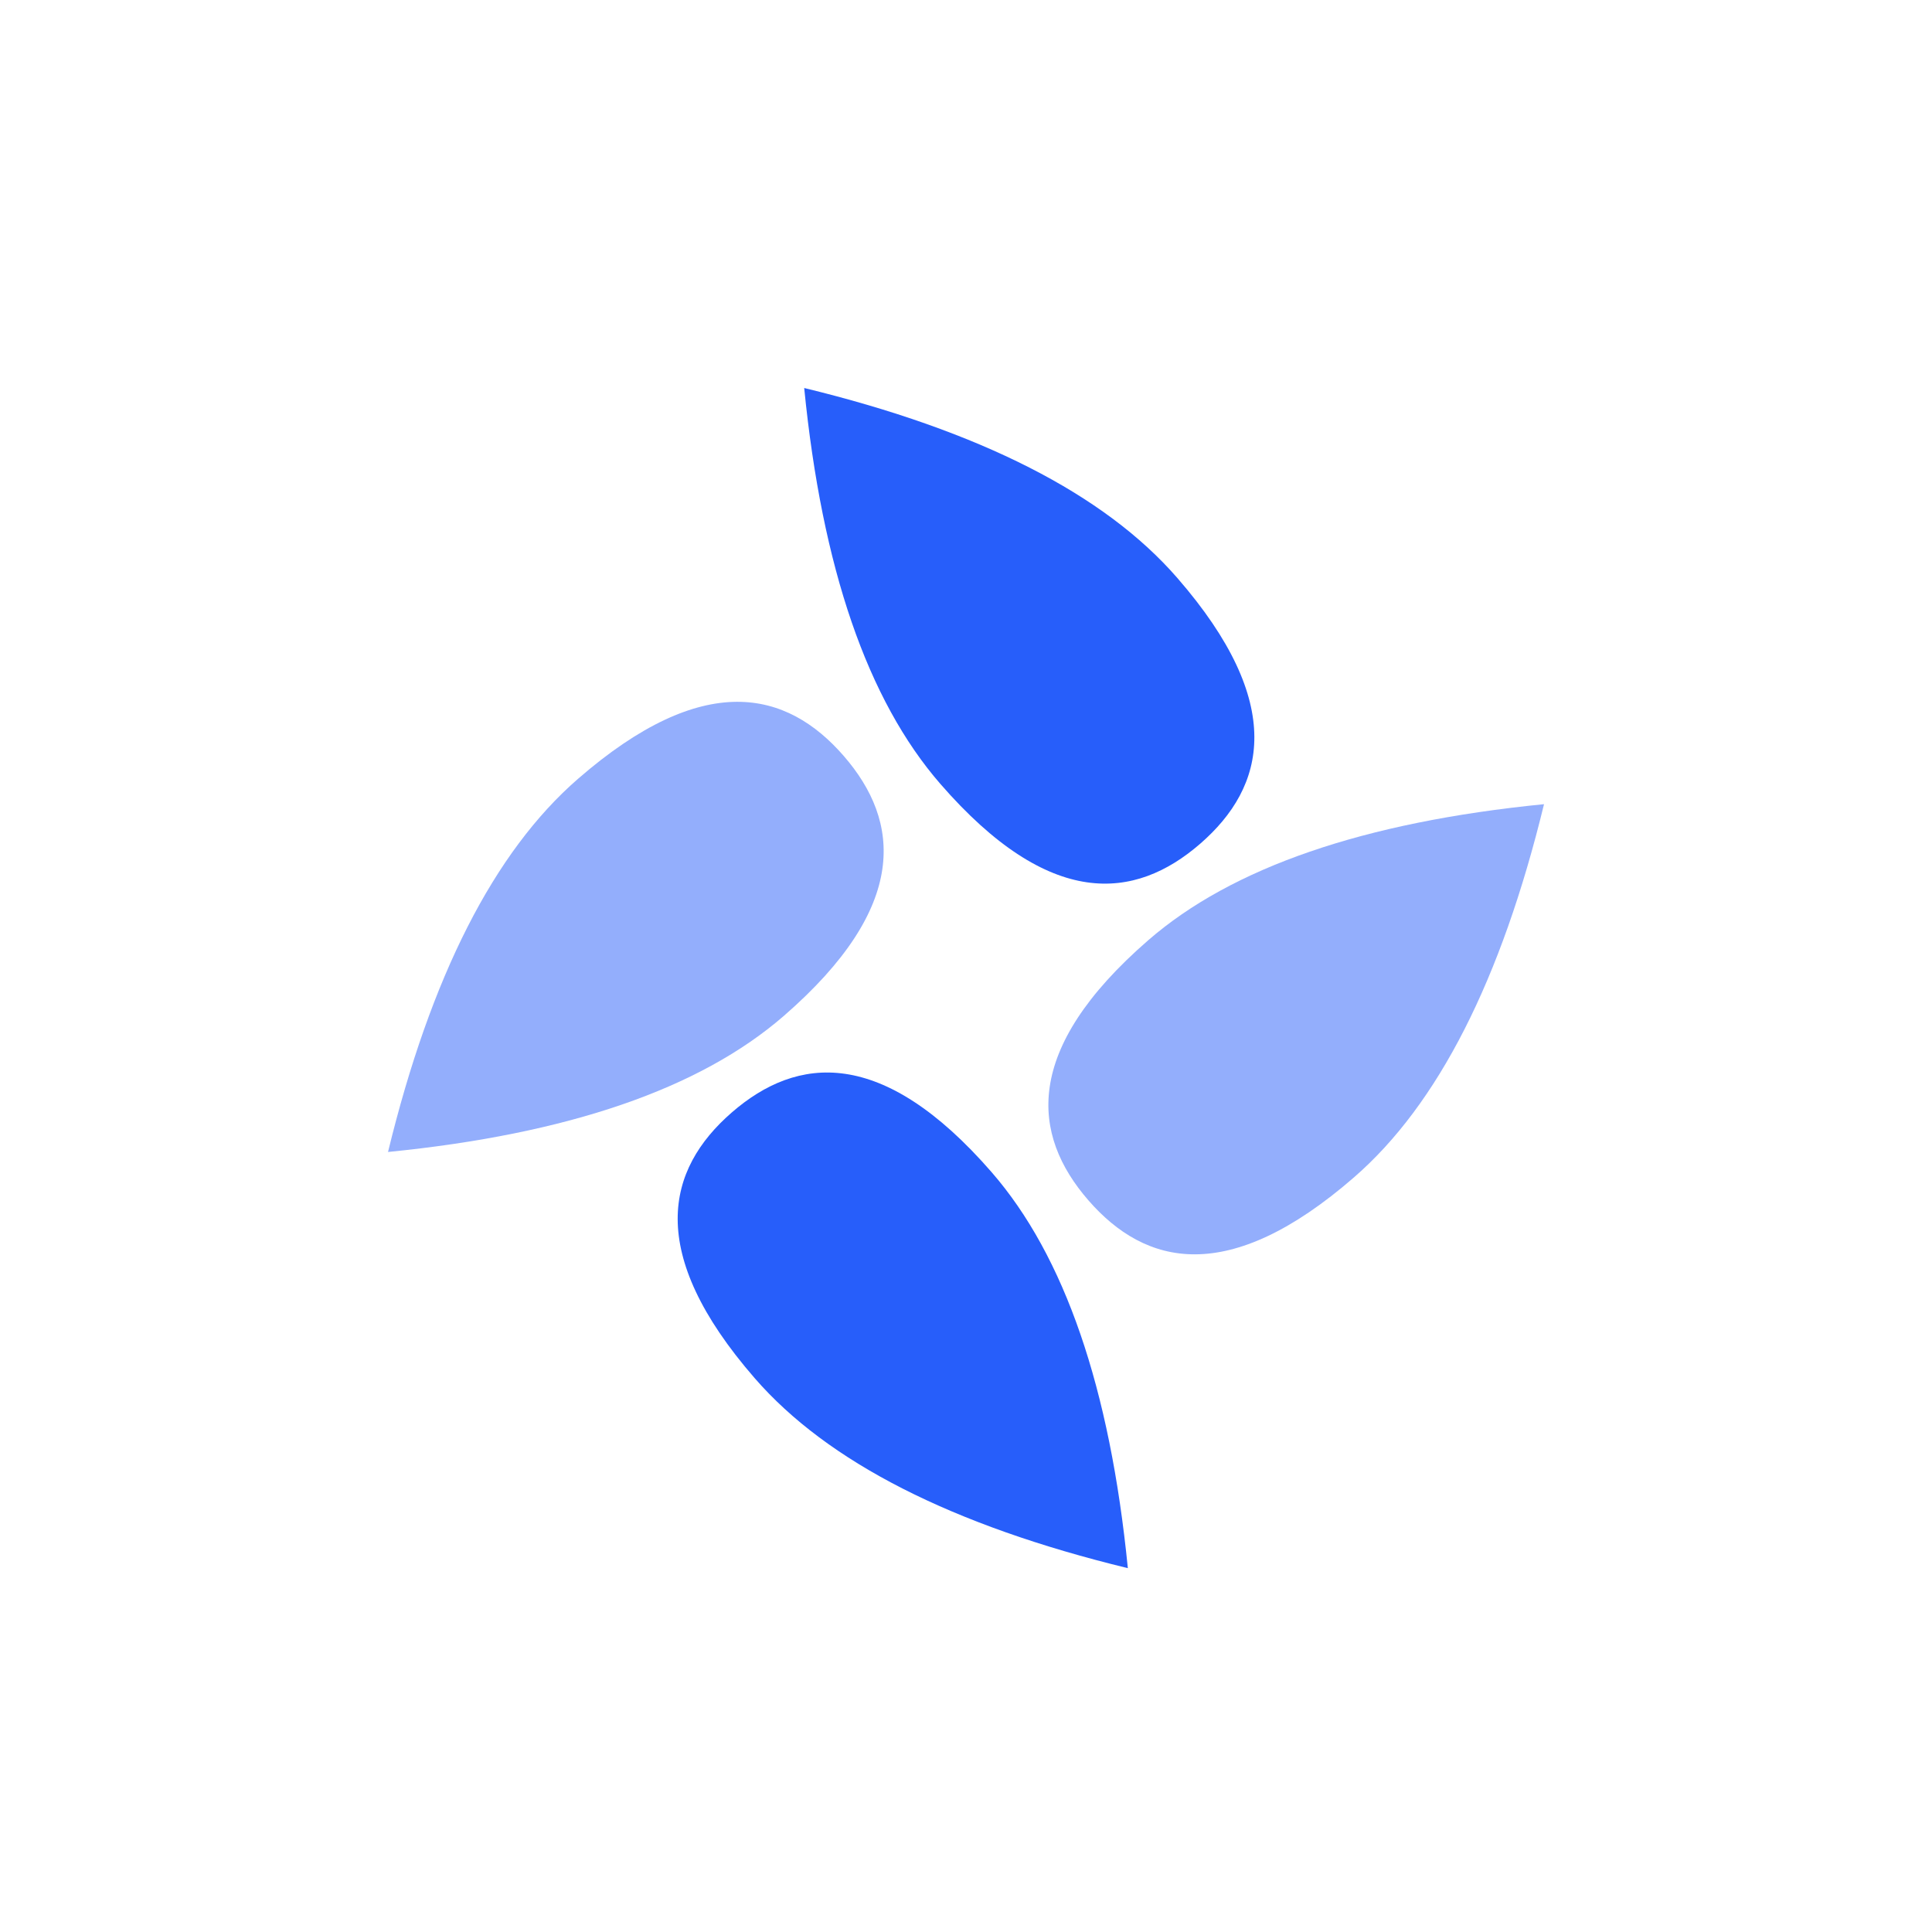 <svg xmlns="http://www.w3.org/2000/svg" xmlns:xlink="http://www.w3.org/1999/xlink" width="80px" height="80px" viewBox="0 0 80 80"><title>80icon copy 11</title><g id="&#x5207;&#x56FE;&#x7D20;&#x6750;" stroke="none" stroke-width="1" fill="none" fill-rule="evenodd"><g transform="translate(-276, -1195)" id="80icon-copy-11"><g transform="translate(276, 1195)"><g id="Group" transform="translate(39.993, 40.322) rotate(49) translate(-39.993, -40.322) translate(16.993, 17.322)"><path d="M33.407,25.324 C36.997,25.324 39.907,23.299 39.907,16.395 C39.907,11.793 37.74,6.436 33.407,0.324 C29.074,6.436 26.907,11.793 26.907,16.395 C26.907,23.299 29.817,25.324 33.407,25.324 Z" id="Oval" fill="#93AEFC"></path><path d="M33.476,46.584 C37.066,46.584 39.976,44.559 39.976,37.656 C39.976,33.053 37.809,27.696 33.476,21.584 C29.143,27.696 26.976,33.053 26.976,37.656 C26.976,44.559 29.886,46.584 33.476,46.584 Z" id="Oval" fill="#275EFA" transform="translate(33.476, 34.084) rotate(90) translate(-33.476, -34.084) "></path><path d="M12.872,45.898 C16.462,45.898 19.372,43.873 19.372,36.97 C19.372,32.368 17.205,27.01 12.872,20.898 C8.538,27.01 6.372,32.368 6.372,36.97 C6.372,43.873 9.282,45.898 12.872,45.898 Z" id="Oval" fill="#93AEFC" transform="translate(12.872, 33.398) rotate(180) translate(-12.872, -33.398) "></path><path d="M12.803,24.638 C16.393,24.638 19.303,22.613 19.303,15.71 C19.303,11.107 17.136,5.75 12.803,-0.362 C8.469,5.75 6.303,11.107 6.303,15.71 C6.303,22.613 9.213,24.638 12.803,24.638 Z" id="Oval" fill="#275EFA" transform="translate(12.803, 12.138) rotate(270) translate(-12.803, -12.138) "></path></g></g></g></g></svg>